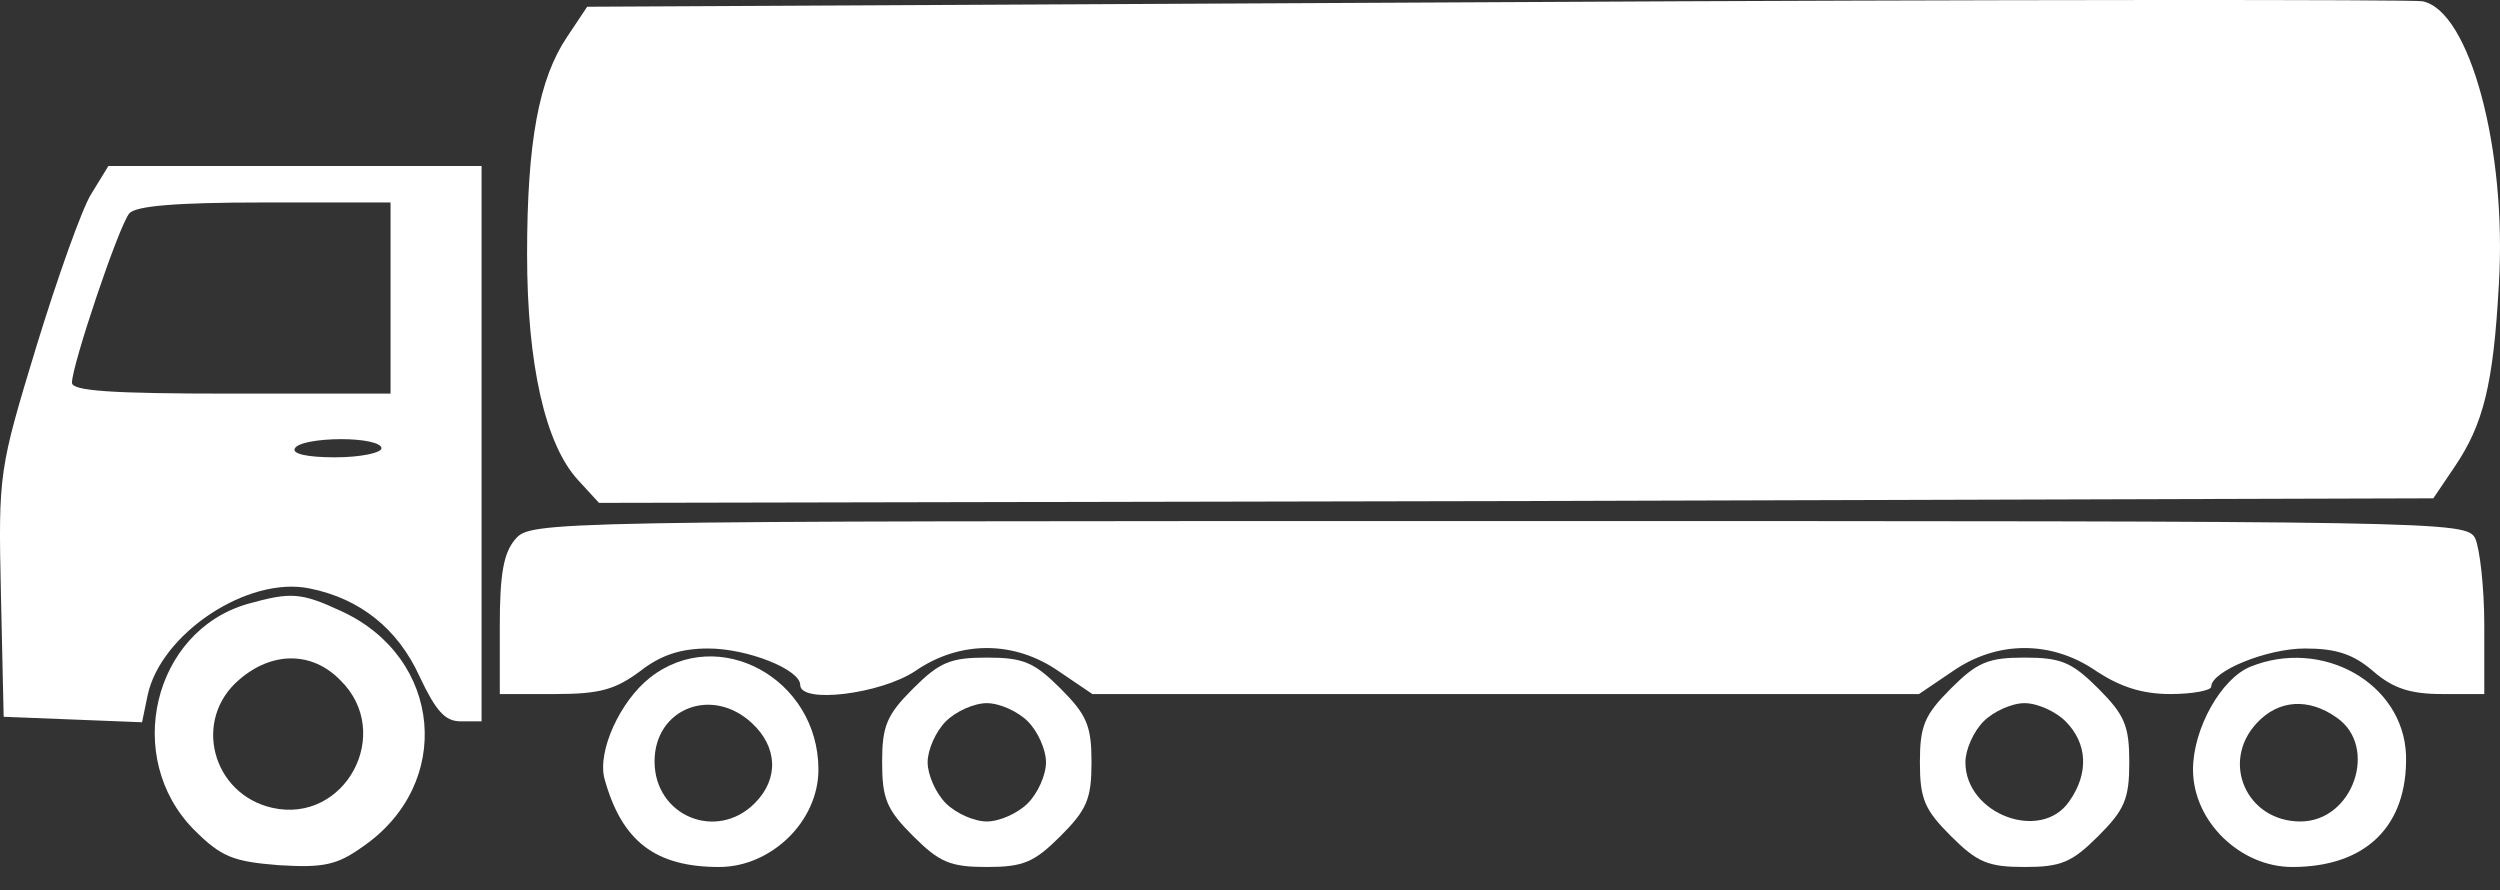 <?xml version="1.0" encoding="UTF-8"?> <svg xmlns="http://www.w3.org/2000/svg" width="73" height="26" viewBox="0 0 73 26" fill="none"><rect x="0" y="0" width="73" height="26" fill="#333333" stroke="none"/><path d="M43.701 0.064L17.146 0.197L16.561 1.074C15.737 2.297 15.391 4.131 15.391 7.427C15.391 10.643 15.923 12.982 16.88 14.019L17.491 14.684L44.285 14.63L71.053 14.551L71.664 13.647C72.515 12.398 72.807 11.228 72.967 8.304C73.206 4.37 72.116 0.303 70.734 0.037C70.495 -0.016 58.32 -0.016 43.701 0.064Z" fill="white"></path><path d="M2.659 5.672C2.393 6.098 1.675 8.118 1.064 10.111C-0.026 13.7 -0.052 13.806 0.027 17.342L0.107 20.93L2.127 21.01L4.148 21.09L4.307 20.319C4.679 18.511 7.231 16.81 9.039 17.182C10.501 17.474 11.617 18.352 12.255 19.761C12.733 20.771 12.999 21.063 13.451 21.063H14.062V12.956V4.848H8.613H3.164L2.659 5.672ZM11.404 8.703V11.494H6.753C3.217 11.494 2.101 11.414 2.101 11.175C2.101 10.67 3.456 6.629 3.775 6.231C3.961 6.018 5.078 5.912 7.709 5.912H11.404V8.703ZM11.139 13.089C11.139 13.222 10.527 13.354 9.783 13.354C8.959 13.354 8.507 13.248 8.613 13.089C8.693 12.929 9.304 12.823 9.969 12.823C10.607 12.823 11.139 12.929 11.139 13.089Z" fill="white"></path><path d="M15.046 15.747C14.7 16.145 14.594 16.783 14.594 18.272V20.266H16.215C17.518 20.266 17.97 20.133 18.688 19.601C19.299 19.123 19.884 18.936 20.681 18.936C21.824 18.936 23.366 19.548 23.366 20C23.366 20.558 25.705 20.266 26.715 19.601C28.018 18.697 29.613 18.697 30.915 19.601L31.898 20.266H43.967H56.035L57.018 19.601C58.321 18.697 59.915 18.697 61.218 19.601C61.909 20.053 62.547 20.266 63.371 20.266C64.035 20.266 64.567 20.159 64.567 20.053C64.567 19.601 66.189 18.936 67.305 18.936C68.209 18.936 68.714 19.096 69.299 19.601C69.883 20.106 70.388 20.266 71.319 20.266H72.541V18.245C72.541 17.156 72.409 16.013 72.276 15.72C72.01 15.215 71.398 15.215 43.754 15.215C15.79 15.215 15.498 15.215 15.046 15.747Z" fill="white"></path><path d="M7.231 17.634C4.466 18.432 3.589 22.126 5.663 24.226C6.46 25.024 6.806 25.157 8.135 25.263C9.437 25.343 9.836 25.263 10.58 24.731C13.265 22.897 12.919 19.202 9.969 17.847C8.773 17.289 8.48 17.289 7.231 17.634ZM9.942 19.867C11.511 21.409 10.075 24.067 7.949 23.588C6.194 23.19 5.609 21.01 6.992 19.84C7.949 19.016 9.118 19.016 9.942 19.867Z" fill="white"></path><path d="M18.98 19.787C18.103 20.478 17.438 21.94 17.651 22.738C18.156 24.572 19.14 25.316 21 25.316C22.515 25.316 23.898 23.987 23.898 22.472C23.898 19.814 20.974 18.219 18.98 19.787ZM21.957 21.116C22.701 21.807 22.755 22.738 22.037 23.456C20.921 24.572 19.113 23.828 19.113 22.233C19.113 20.691 20.788 20.026 21.957 21.116Z" fill="white"></path><path d="M26.662 20.106C25.891 20.877 25.758 21.196 25.758 22.259C25.758 23.323 25.891 23.642 26.662 24.412C27.433 25.183 27.752 25.316 28.815 25.316C29.878 25.316 30.197 25.183 30.968 24.412C31.739 23.642 31.872 23.323 31.872 22.259C31.872 21.196 31.739 20.877 30.968 20.106C30.197 19.335 29.878 19.202 28.815 19.202C27.752 19.202 27.433 19.335 26.662 20.106ZM30.011 21.063C30.304 21.355 30.543 21.887 30.543 22.259C30.543 22.631 30.304 23.163 30.011 23.456C29.719 23.748 29.187 23.987 28.815 23.987C28.443 23.987 27.911 23.748 27.619 23.456C27.327 23.163 27.087 22.631 27.087 22.259C27.087 21.887 27.327 21.355 27.619 21.063C27.911 20.771 28.443 20.532 28.815 20.532C29.187 20.532 29.719 20.771 30.011 21.063Z" fill="white"></path><path d="M56.965 20.106C56.194 20.877 56.061 21.196 56.061 22.259C56.061 23.323 56.194 23.642 56.965 24.412C57.736 25.183 58.055 25.316 59.118 25.316C60.181 25.316 60.5 25.183 61.271 24.412C62.042 23.642 62.175 23.323 62.175 22.259C62.175 21.196 62.042 20.877 61.271 20.106C60.5 19.335 60.181 19.202 59.118 19.202C58.055 19.202 57.736 19.335 56.965 20.106ZM60.314 21.063C60.952 21.701 61.005 22.578 60.42 23.402C59.596 24.599 57.39 23.774 57.39 22.259C57.39 21.887 57.629 21.355 57.922 21.063C58.214 20.771 58.746 20.532 59.118 20.532C59.49 20.532 60.022 20.771 60.314 21.063Z" fill="white"></path><path d="M65.71 19.468C64.86 19.814 64.036 21.276 64.036 22.472C64.036 23.987 65.418 25.316 66.933 25.316C69.086 25.316 70.309 24.12 70.256 22.047C70.176 19.947 67.81 18.618 65.71 19.468ZM68.236 20.957C69.458 21.807 68.714 23.987 67.172 23.987C65.604 23.987 64.833 22.259 65.896 21.116C66.534 20.425 67.412 20.372 68.236 20.957Z" fill="white"></path></svg> 